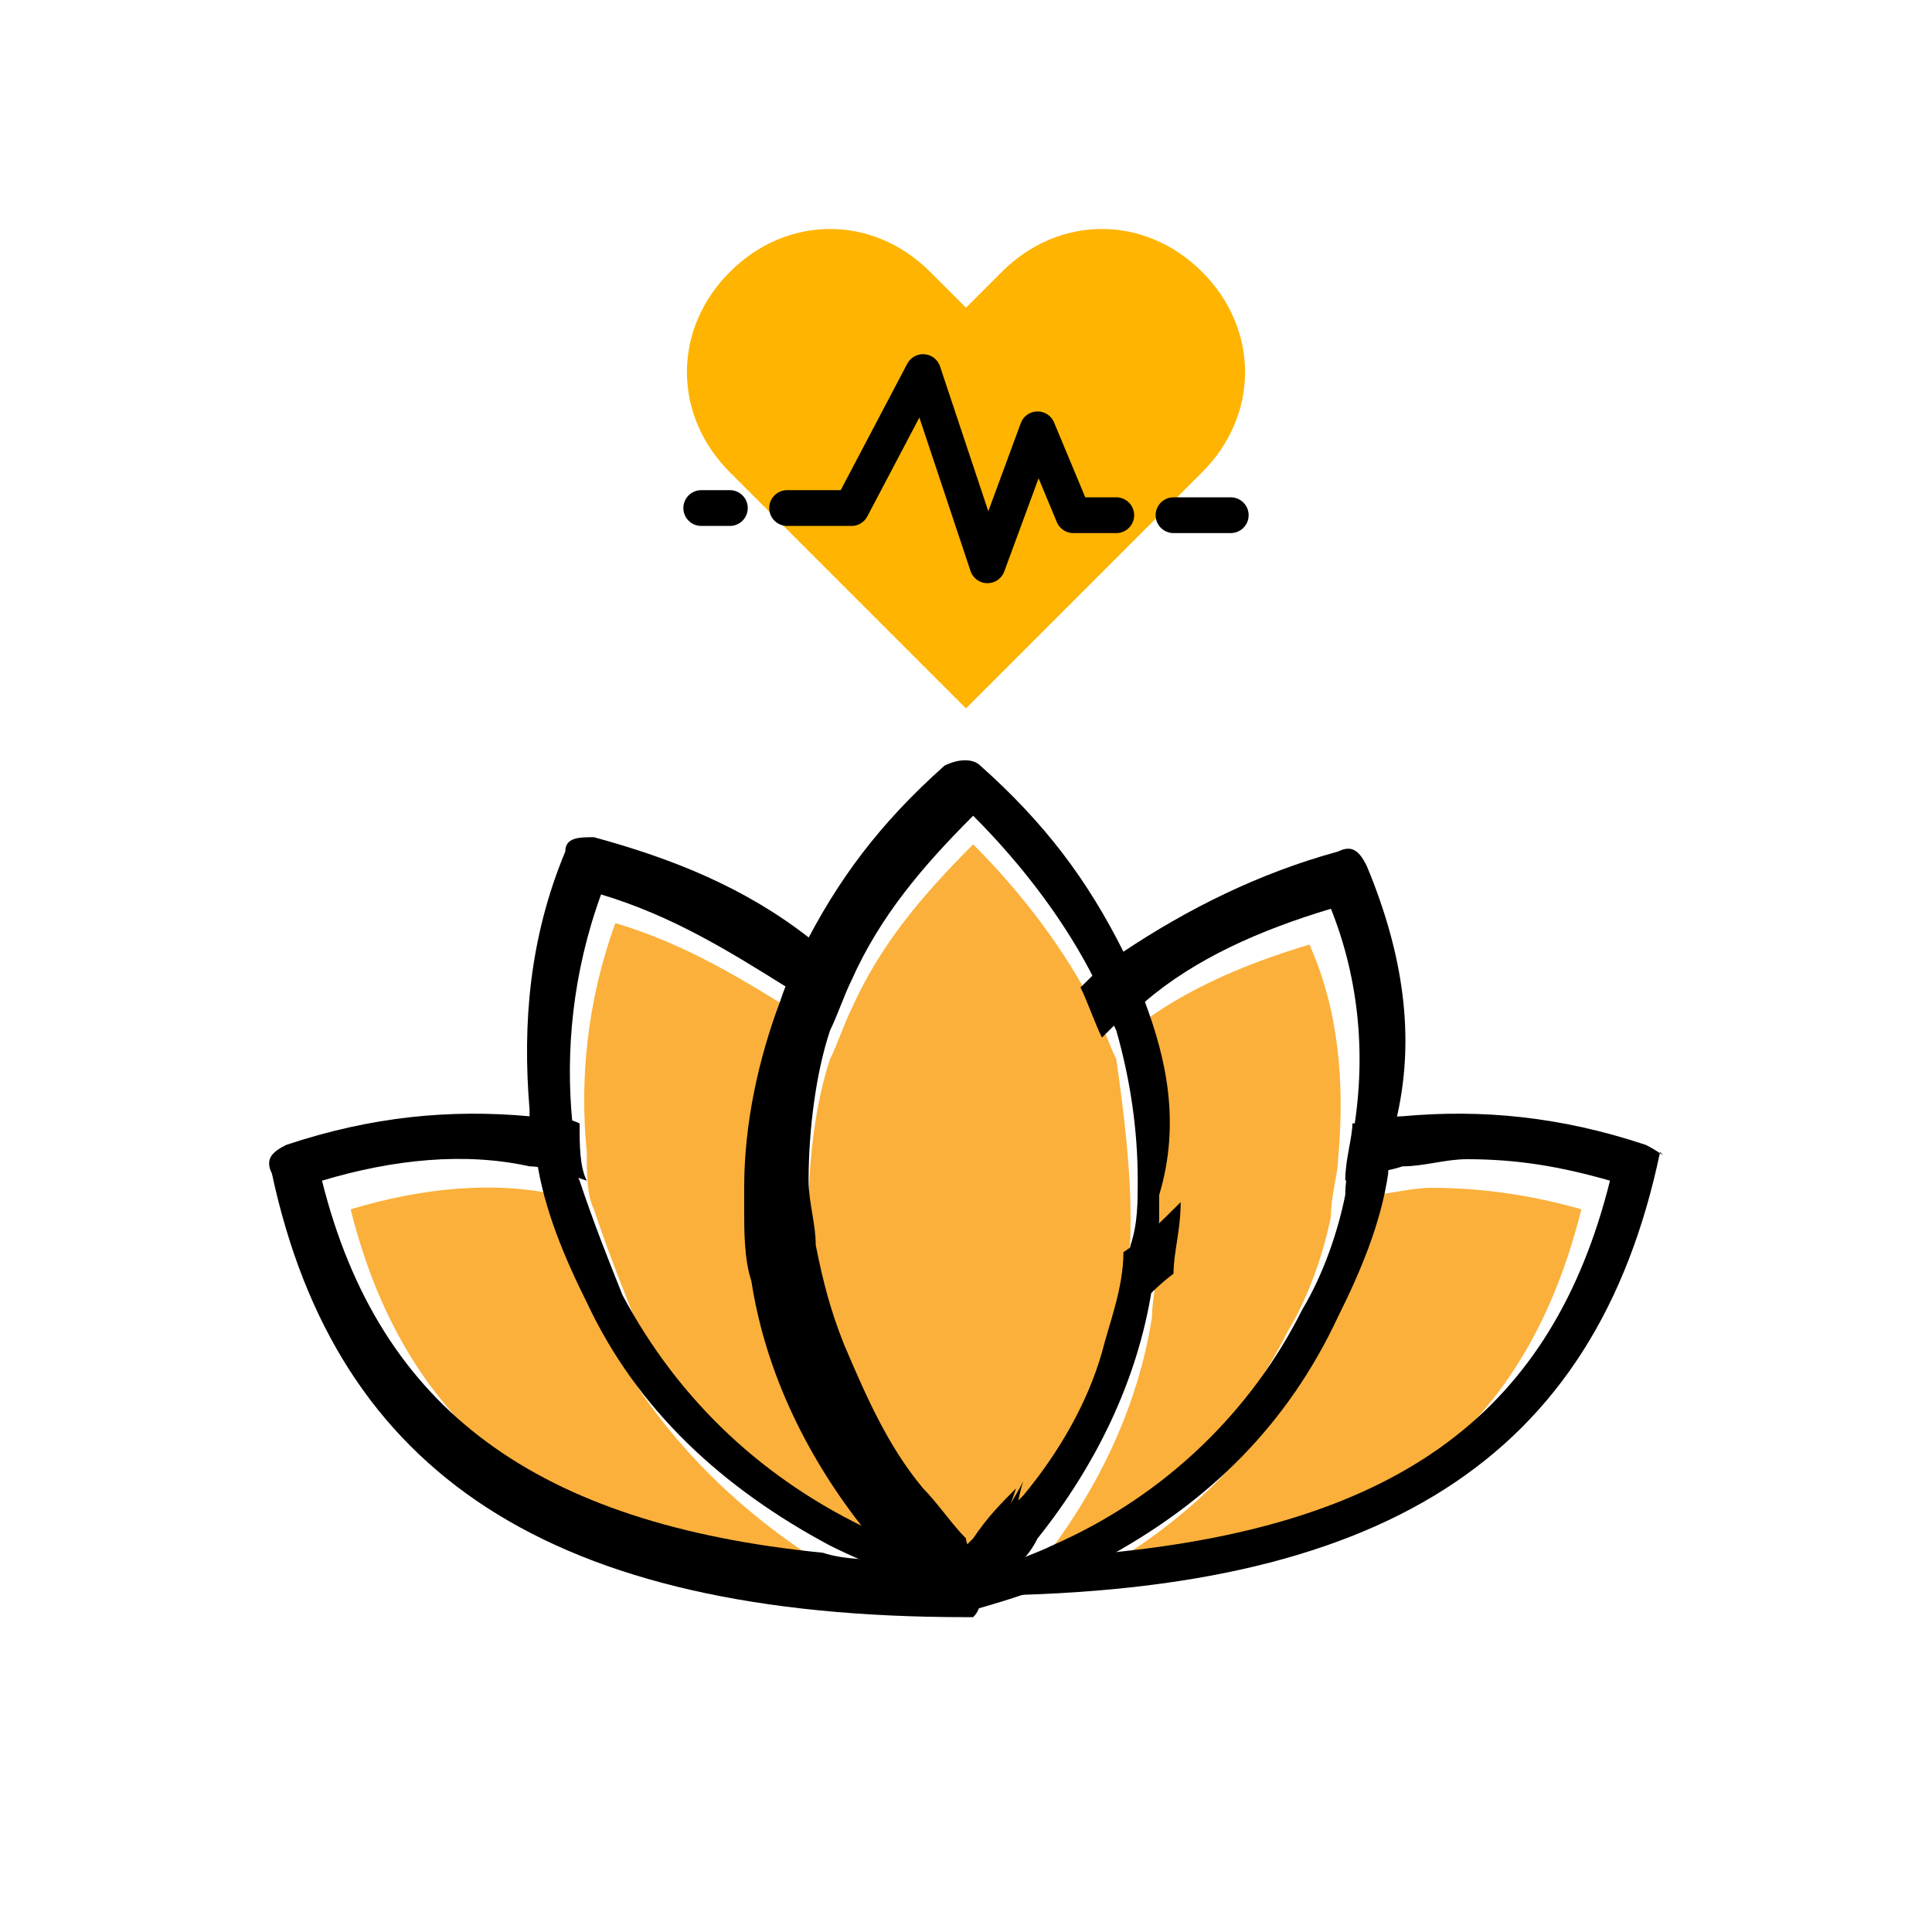 <?xml version="1.0" encoding="utf-8"?>
<!-- Generator: Adobe Illustrator 24.0.0, SVG Export Plug-In . SVG Version: 6.00 Build 0)  -->
<svg version="1.1" data-id="Layer_1" xmlns="http://www.w3.org/2000/svg" xmlns:xlink="http://www.w3.org/1999/xlink" x="0px" y="0px"
	 viewBox="0 0 27 27" style="enable-background:new 0 0 27 27;" xml:space="preserve">
<style type="text/css">
	.st0{fill:#FBB03B;}
	.st1{fill:#FEB400;}
	.st2{fill:none;stroke:#000000;stroke-width:0.5;stroke-linecap:round;stroke-linejoin:round;stroke-miterlimit:10;}
</style>
<g>
	<path class="st0" d="M11.9,22.1c-4-0.4-6.2-2-7-5.2c1-0.3,2-0.4,2.9-0.2c0.1,0.7,0.4,1.4,0.7,2C9.3,20.2,10.5,21.3,11.9,22.1z"/>
</g>
<g>
	<path class="st0" d="M22.1,16.9c-0.8,3.2-2.9,4.8-7,5.2c1.5-0.8,2.6-1.9,3.3-3.4c0.3-0.6,0.6-1.3,0.7-2c0.3,0,0.6-0.1,0.9-0.1
		C20.7,16.6,21.4,16.7,22.1,16.9z"/>
</g>
<g>
	<path class="st0" d="M18.7,16.2c0,0.2-0.1,0.5-0.1,0.8c-0.1,0.5-0.3,1.1-0.6,1.6c-0.7,1.4-1.9,2.6-3.5,3.3c0.8-1,1.4-2.2,1.6-3.5
		c0-0.3,0.1-0.6,0.1-1c0-0.1,0-0.2,0-0.3c0-0.9-0.2-1.8-0.5-2.6c0.7-0.6,1.6-1,2.6-1.3C18.7,14.1,18.8,15.1,18.7,16.2z"/>
</g>
<g>
	<path class="st0" d="M12.4,21.8c-1.5-0.7-2.7-1.8-3.5-3.3c-0.2-0.5-0.4-1-0.6-1.6c-0.1-0.2-0.1-0.5-0.1-0.8c-0.1-1,0-2.1,0.4-3.2
		c1,0.3,1.8,0.8,2.6,1.3c-0.3,0.8-0.5,1.7-0.5,2.6c0,0.1,0,0.2,0,0.3c0,0.3,0,0.7,0.1,1c0,0,0,0,0,0C11,19.5,11.6,20.7,12.4,21.8z"
		/>
</g>
<g>
	<path class="st0" d="M15.8,17c0,0.3,0,0.6-0.1,0.9c0,0.5-0.2,1-0.3,1.4c-0.2,0.7-0.6,1.4-1.1,2h0v0c-0.2,0.2-0.4,0.4-0.6,0.7
		c0,0,0,0,0,0c0,0-0.1,0.1-0.1,0.1c0,0-0.1-0.1-0.1-0.2c0,0,0,0,0,0c-0.2-0.2-0.4-0.5-0.6-0.7h0c0,0,0,0,0,0c-0.5-0.6-0.8-1.3-1.1-2
		c-0.2-0.5-0.3-0.9-0.4-1.4c0-0.3-0.1-0.6-0.1-0.9c0-0.7,0.1-1.5,0.3-2.1c0.1-0.2,0.2-0.5,0.3-0.7c0.4-0.9,1-1.6,1.7-2.3
		c0.7,0.7,1.3,1.5,1.7,2.3c0.1,0.2,0.2,0.5,0.3,0.7C15.7,15.5,15.8,16.3,15.8,17z"/>
</g>
<path d="M13.7,21.8c0-0.1,0-0.1-0.1-0.2c0,0,0,0,0,0c0,0-0.1,0.1-0.1,0.1c0,0-0.1-0.1-0.1-0.2c0,0,0,0,0,0c-0.2-0.2-0.4-0.5-0.6-0.7
	h0c0,0,0,0,0,0c0,0,0,0,0,0c0.1,0.2,0.2,0.5,0.3,0.8c0,0.1,0,0.1,0.1,0.2H13c-0.1,0-0.2,0-0.4,0c-0.4,0-0.8,0-1.1-0.1
	c-4-0.4-6.2-2-7-5.2c1-0.3,2-0.4,2.9-0.2c0.2,0,0.5,0.1,0.8,0.2c-0.1-0.2-0.1-0.5-0.1-0.8c-0.2-0.1-0.5-0.1-0.7-0.1
	c-1.1-0.1-2.2,0-3.4,0.4c-0.2,0.1-0.3,0.2-0.2,0.4c0.9,4.2,3.9,6.2,9.7,6.2c0,0,0,0,0,0h0c0,0,0,0,0,0c0,0,0,0,0.1,0c0,0,0,0,0,0h0
	c0,0,0,0,0,0c0,0,0,0,0,0c0,0,0,0,0,0c0.1-0.1,0.1-0.2,0.1-0.3C13.8,22,13.8,21.9,13.7,21.8z M11.3,17.5c-0.2-0.2-0.5-0.4-0.8-0.6
	c0,0.3,0,0.7,0.1,1c0,0,0,0,0,0c0.4,0.3,0.7,0.7,1,1.1C11.4,18.5,11.3,18,11.3,17.5z"/>
<path d="M13.7,21.6C13.7,21.6,13.7,21.6,13.7,21.6c-0.1,0.1-0.1,0.1-0.2,0.2c0,0-0.1-0.1-0.1-0.2c0,0.1,0,0.1-0.1,0.2c0,0,0,0,0,0
	c-0.1,0-0.2,0-0.3-0.1c0,0,0,0-0.1,0c-0.2-0.1-0.5-0.2-0.7-0.3c-1.5-0.7-2.7-1.8-3.5-3.3c-0.2-0.5-0.4-1-0.6-1.6
	c-0.1-0.2-0.1-0.5-0.1-0.8c-0.1-1,0-2.1,0.4-3.2c1,0.3,1.8,0.8,2.6,1.3c0.2,0.2,0.4,0.3,0.6,0.5c0.1-0.2,0.2-0.5,0.3-0.7
	c-0.2-0.2-0.4-0.3-0.6-0.5c-0.9-0.7-1.9-1.1-3-1.4c-0.2,0-0.4,0-0.4,0.2c-0.5,1.2-0.6,2.4-0.5,3.6c0,0.2,0,0.5,0.1,0.7
	c0.1,0.7,0.4,1.4,0.7,2c0.7,1.5,1.9,2.6,3.4,3.4c0.6,0.3,1.2,0.5,1.8,0.7c0,0,0,0,0.1,0c0,0,0,0,0,0c0,0,0,0,0,0v0c0,0,0,0,0,0
	s0,0,0,0c0,0,0,0,0.1,0c0,0,0,0,0,0h0c0,0,0,0,0,0c0,0,0,0,0.1,0c0,0,0,0,0,0h0c0,0,0,0,0,0c0,0,0.1-0.1,0.1-0.1c0,0,0,0,0,0
	c0.1-0.2,0.1-0.3,0.2-0.5c0-0.1,0.1-0.1,0.1-0.2c0.1-0.2,0.1-0.5,0.2-0.8C14.1,21.1,13.9,21.3,13.7,21.6z"/>
<path d="M15.7,17.5c0,0.5-0.2,1-0.3,1.4c0.3-0.4,0.6-0.8,1-1.1c0-0.3,0.1-0.6,0.1-1C16.2,17.1,16,17.3,15.7,17.5z M23,16
	c-1.2-0.4-2.3-0.5-3.4-0.4c-0.2,0-0.5,0.1-0.7,0.1c0,0.2-0.1,0.5-0.1,0.8c0.2-0.1,0.5-0.1,0.8-0.2c0.3,0,0.6-0.1,0.9-0.1
	c0.7,0,1.3,0.1,2,0.3c-0.8,3.2-2.9,4.8-7,5.2c-0.4,0-0.8,0.1-1.2,0.1c-0.1,0-0.2,0-0.4,0h-0.1c0-0.1,0-0.1,0.1-0.2
	c0.1-0.3,0.2-0.5,0.3-0.8c-0.2,0.2-0.4,0.4-0.6,0.7c0,0,0,0,0,0c0,0-0.1,0.1-0.1,0.1c0,0-0.1-0.1-0.1-0.2c0,0,0,0,0,0
	c0,0.1,0,0.1-0.1,0.2c0,0.1-0.1,0.2-0.1,0.4c0,0.1,0,0.2,0.1,0.3c0,0,0,0,0,0c0,0,0,0,0.1,0c0,0,0,0,0,0c0,0,0,0,0,0v0c0,0,0,0,0,0
	s0,0,0,0c0,0,0,0,0.1,0c0,0,0,0,0,0h0c5.8,0,8.8-1.9,9.7-6.2C23.3,16.2,23.2,16.1,23,16z"/>
<path class="st1" d="M16.8,3.8C16,3,14.8,3,14,3.8l-0.5,0.5L13,3.8c-0.4-0.4-0.9-0.6-1.4-0.6c-0.5,0-1,0.2-1.4,0.6
	c-0.8,0.8-0.8,2,0,2.8l0.5,0.5l2.8,2.8l2.8-2.8l0.5-0.5c0.4-0.4,0.6-0.9,0.6-1.4S17.2,4.2,16.8,3.8z"/>
<path d="M19.1,12.1c-0.1-0.2-0.2-0.3-0.4-0.2c-1.1,0.3-2.1,0.8-3,1.4c-0.2,0.1-0.4,0.3-0.6,0.5c0.1,0.2,0.2,0.5,0.3,0.7
	c0.2-0.2,0.4-0.4,0.6-0.5c0.7-0.6,1.6-1,2.6-1.3c0.4,1,0.5,2.1,0.3,3.2c0,0.2-0.1,0.5-0.1,0.8c-0.1,0.5-0.3,1.1-0.6,1.6
	c-0.7,1.4-1.9,2.6-3.5,3.3c-0.2,0.1-0.5,0.2-0.7,0.3c0,0,0,0-0.1,0c-0.1,0-0.2,0.1-0.3,0.1c0,0,0,0,0,0c0-0.1,0-0.1-0.1-0.2
	c0,0-0.1,0.1-0.1,0.1c0,0-0.1-0.1-0.1-0.2c0,0,0,0,0,0c-0.2-0.2-0.4-0.5-0.6-0.7c0,0,0,0,0,0c0,0,0,0,0,0c0,0.2,0.1,0.5,0.2,0.7
	c0,0.1,0,0.1,0.1,0.2c0,0.2,0.1,0.3,0.2,0.5c0,0,0,0,0,0c0,0.1,0.1,0.1,0.1,0.1c0,0,0,0,0.1,0c0,0,0,0,0,0l0,0c0,0,0,0,0,0s0,0,0,0
	c0,0,0,0,0.1,0c0,0,0,0,0,0h0c0,0,0,0,0,0c0,0,0,0,0.1,0c0,0,0,0,0,0h0c0,0,0,0,0,0c0.7-0.2,1.3-0.4,1.8-0.7
	c1.5-0.8,2.6-1.9,3.3-3.4c0.3-0.6,0.6-1.3,0.7-2c0-0.2,0.1-0.5,0.1-0.7C19.8,14.5,19.6,13.3,19.1,12.1z"/>
<path d="M12.7,20.9C12.7,20.9,12.7,20.9,12.7,20.9C12.7,20.9,12.7,20.9,12.7,20.9C12.7,20.9,12.7,20.9,12.7,20.9
	c-0.5-0.7-0.9-1.3-1.1-2c-0.3-0.4-0.6-0.8-1-1.1c0.2,1.3,0.8,2.5,1.6,3.5c0.2,0.1,0.5,0.2,0.7,0.3c0,0,0,0,0.1,0
	C12.9,21.4,12.8,21.2,12.7,20.9z M12.7,20.9C12.7,20.9,12.7,20.9,12.7,20.9C12.7,20.9,12.7,20.9,12.7,20.9
	C12.7,20.9,12.7,20.9,12.7,20.9c-0.5-0.7-0.9-1.3-1.1-2c-0.3-0.4-0.6-0.8-1-1.1c0.2,1.3,0.8,2.5,1.6,3.5c0.2,0.1,0.5,0.2,0.7,0.3
	c0,0,0,0,0.1,0C12.9,21.4,12.8,21.2,12.7,20.9z M16,14c-0.1-0.2-0.2-0.4-0.3-0.7c-0.5-1-1.1-1.8-2-2.6c-0.1-0.1-0.3-0.1-0.5,0
	c-0.9,0.8-1.5,1.6-2,2.6c-0.1,0.2-0.2,0.4-0.3,0.7c-0.3,0.8-0.5,1.7-0.5,2.6c0,0.1,0,0.2,0,0.3c0,0.3,0,0.7,0.1,1c0,0,0,0,0,0
	c0.2,1.3,0.8,2.5,1.6,3.5c0.1,0.2,0.3,0.3,0.4,0.5c0.2,0.2,0.4,0.4,0.6,0.5c0,0,0,0,0.1,0.1c0,0,0,0,0,0c0,0,0,0,0.1,0c0,0,0,0,0,0
	c0,0,0,0,0,0v0c0,0,0,0,0,0s0,0,0,0c0,0,0,0,0.1,0c0,0,0,0,0,0h0c0,0,0,0,0,0c0,0,0,0,0.1,0c0,0,0,0,0,0h0c0,0,0,0,0,0c0,0,0,0,0,0
	c0,0,0,0,0,0c0,0,0,0,0,0c0.2-0.2,0.4-0.4,0.6-0.5c0.2-0.2,0.3-0.3,0.4-0.5c0.8-1,1.4-2.2,1.6-3.5c0-0.3,0.1-0.6,0.1-1
	c0-0.1,0-0.2,0-0.3C16.5,15.7,16.3,14.8,16,14z M15.4,18.9c-0.2,0.7-0.6,1.4-1.1,2h0v0c-0.2,0.2-0.4,0.4-0.6,0.7c0,0,0,0,0,0
	c0,0-0.1,0.1-0.1,0.1c0,0-0.1-0.1-0.1-0.2c0,0,0,0,0,0c-0.2-0.2-0.4-0.5-0.6-0.7c0,0,0,0,0,0c0,0,0,0,0,0c0,0,0,0,0,0
	c-0.5-0.6-0.8-1.3-1.1-2c-0.2-0.5-0.3-0.9-0.4-1.4c0-0.3-0.1-0.6-0.1-0.9c0-0.7,0.1-1.5,0.3-2.1c0.1-0.2,0.2-0.5,0.3-0.7
	c0.4-0.9,1-1.6,1.7-2.3c0.7,0.7,1.3,1.5,1.7,2.3c0.1,0.2,0.2,0.5,0.3,0.7c0.2,0.7,0.3,1.4,0.3,2.1c0,0.3,0,0.6-0.1,0.9
	C15.7,18,15.6,18.5,15.4,18.9z M12.7,20.9C12.7,20.9,12.7,20.9,12.7,20.9C12.7,20.9,12.7,20.9,12.7,20.9
	C12.7,20.9,12.7,20.9,12.7,20.9c-0.5-0.7-0.9-1.3-1.1-2c-0.3-0.4-0.6-0.8-1-1.1c0.2,1.3,0.8,2.5,1.6,3.5c0.2,0.1,0.5,0.2,0.7,0.3
	c0,0,0,0,0.1,0C12.9,21.4,12.8,21.2,12.7,20.9z M12.7,20.9C12.7,20.9,12.7,20.9,12.7,20.9C12.7,20.9,12.7,20.9,12.7,20.9
	C12.7,20.9,12.7,20.9,12.7,20.9c-0.5-0.7-0.9-1.3-1.1-2c-0.3-0.4-0.6-0.8-1-1.1c0.2,1.3,0.8,2.5,1.6,3.5c0.2,0.1,0.5,0.2,0.7,0.3
	c0,0,0,0,0.1,0C12.9,21.4,12.8,21.2,12.7,20.9z"/>
<polyline class="st2" points="11,7.1 11.9,7.1 12.9,5.2 13.8,7.9 14.5,6 15,7.2 15.6,7.2 "/>
<line class="st2" x1="16.4" y1="7.2" x2="17.2" y2="7.2"/>
<line class="st2" x1="10.2" y1="7.1" x2="9.8" y2="7.1"/>
</svg>
